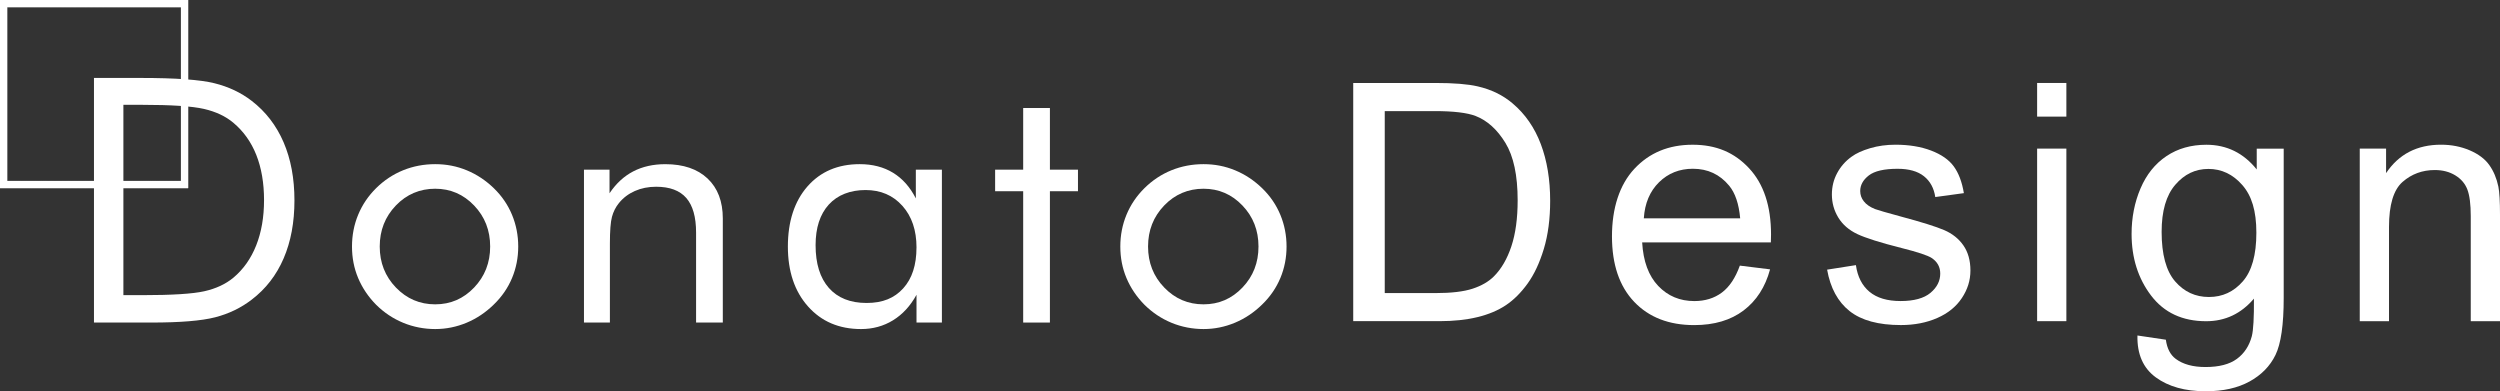 <svg xmlns="http://www.w3.org/2000/svg" xmlns:xlink="http://www.w3.org/1999/xlink" id="Layer_2" data-name="Layer 2" viewBox="0 0 1011.23 158.25"><rect x="0" y="0" width="1011.23" height="158.25" fill="#333333" stroke="none"/><defs><style>      .cls-1 {        clip-path: url(#clippath);      }      .cls-2, .cls-3 {        fill: #fff;      }      .cls-3 {        stroke-width: 0px;      }    </style><clipPath id="clippath"><polygon class="cls-3" points="74.65 74.65 74.65 76.11 0 76.11 0 0 76.11 0 76.11 76.11 74.65 76.11 74.65 74.65 73.19 74.65 73.19 2.91 2.91 2.91 2.91 73.19 74.65 73.19 74.65 74.65 73.19 74.65 74.65 74.65"></polygon></clipPath></defs><g id="Livello_1" data-name="Livello 1"><g><g><polygon class="cls-2" points="74.65 74.65 74.65 76.11 0 76.11 0 0 76.11 0 76.11 76.11 74.65 76.11 74.65 74.65 73.19 74.65 73.19 2.91 2.91 2.91 2.91 73.19 74.65 73.19 74.65 74.65 73.19 74.65 74.65 74.65"></polygon><g class="cls-1"><rect class="cls-3" y="0" width=".07" height="76.11"></rect><rect class="cls-3" x=".07" y="0" width=".09" height="76.11"></rect><rect class="cls-3" x=".16" y="0" width=".09" height="76.11"></rect><rect class="cls-3" x=".25" y="0" width=".09" height="76.11"></rect><rect class="cls-3" x=".34" y="0" width=".09" height="76.11"></rect><rect class="cls-3" x=".43" y="0" width=".09" height="76.11"></rect><rect class="cls-3" x=".52" y="0" width=".09" height="76.11"></rect><rect class="cls-3" x=".61" y="0" width=".09" height="76.11"></rect><rect class="cls-3" x=".7" y="0" width=".09" height="76.11"></rect><rect class="cls-3" x=".79" y="0" width=".09" height="76.11"></rect><rect class="cls-3" x=".88" y="0" width=".09" height="76.11"></rect><rect class="cls-3" x=".97" y="0" width=".09" height="76.11"></rect><rect class="cls-3" x="1.07" y="0" width=".09" height="76.11"></rect><rect class="cls-3" x="1.16" y="0" width=".09" height="76.11"></rect><rect class="cls-3" x="1.25" y="0" width=".09" height="76.11"></rect><rect class="cls-3" x="1.34" y="0" width=".09" height="76.11"></rect><rect class="cls-3" x="1.43" y="0" width=".09" height="76.11"></rect><rect class="cls-3" x="1.52" y="0" width=".09" height="76.11"></rect><rect class="cls-3" x="1.61" y="0" width=".09" height="76.11"></rect><rect class="cls-3" x="1.7" y="0" width=".09" height="76.11"></rect><rect class="cls-3" x="1.79" y="0" width=".09" height="76.11"></rect><rect class="cls-3" x="1.88" y="0" width=".09" height="76.11"></rect><rect class="cls-3" x="1.97" y="0" width=".09" height="76.11"></rect><rect class="cls-3" x="2.06" y="0" width=".09" height="76.11"></rect><rect class="cls-3" x="2.15" y="0" width=".09" height="76.11"></rect><rect class="cls-3" x="2.24" y="0" width=".09" height="76.11"></rect><rect class="cls-3" x="2.33" y="0" width=".09" height="76.11"></rect><rect class="cls-3" x="2.42" y="0" width=".09" height="76.11"></rect><rect class="cls-3" x="2.51" y="0" width=".09" height="76.11"></rect><rect class="cls-3" x="2.6" y="0" width=".09" height="76.11"></rect><rect class="cls-3" x="2.69" y="0" width=".09" height="76.11"></rect><rect class="cls-3" x="2.78" y="0" width=".09" height="76.11"></rect><rect class="cls-3" x="2.87" y="0" width=".09" height="76.11"></rect><rect class="cls-3" x="2.96" y="0" width=".09" height="76.11"></rect><rect class="cls-3" x="3.05" y="0" width=".09" height="76.11"></rect><rect class="cls-3" x="3.15" y="0" width=".09" height="76.11"></rect><rect class="cls-3" x="3.24" y="0" width=".09" height="76.11"></rect><rect class="cls-3" x="3.33" y="0" width=".09" height="76.11"></rect><rect class="cls-3" x="3.42" y="0" width=".09" height="76.11"></rect><rect class="cls-3" x="3.51" y="0" width=".09" height="76.11"></rect><rect class="cls-3" x="3.6" y="0" width=".09" height="76.11"></rect><rect class="cls-3" x="3.69" y="0" width=".09" height="76.11"></rect><rect class="cls-3" x="3.78" y="0" width=".09" height="76.11"></rect><rect class="cls-3" x="3.87" y="0" width=".09" height="76.11"></rect><rect class="cls-3" x="3.96" y="0" width=".09" height="76.11"></rect><rect class="cls-3" x="4.05" y="0" width=".09" height="76.11"></rect><rect class="cls-3" x="4.14" y="0" width=".09" height="76.11"></rect><rect class="cls-3" x="4.23" y="0" width=".09" height="76.11"></rect><rect class="cls-3" x="4.32" y="0" width=".09" height="76.11"></rect><rect class="cls-3" x="4.41" y="0" width=".09" height="76.11"></rect><rect class="cls-3" x="4.5" y="0" width=".09" height="76.11"></rect><rect class="cls-3" x="4.59" y="0" width=".09" height="76.11"></rect><rect class="cls-3" x="4.68" y="0" width=".09" height="76.11"></rect><rect class="cls-3" x="4.77" y="0" width=".09" height="76.11"></rect><rect class="cls-3" x="4.86" y="0" width=".09" height="76.11"></rect><rect class="cls-3" x="4.95" y="0" width=".09" height="76.11"></rect><rect class="cls-3" x="5.04" y="0" width=".09" height="76.11"></rect><rect class="cls-3" x="5.14" y="0" width=".09" height="76.11"></rect><rect class="cls-3" x="5.23" y="0" width=".09" height="76.11"></rect><rect class="cls-3" x="5.32" y="0" width=".09" height="76.11"></rect><rect class="cls-3" x="5.41" y="0" width=".09" height="76.11"></rect><rect class="cls-3" x="5.5" y="0" width=".09" height="76.11"></rect><rect class="cls-3" x="5.59" y="0" width=".09" height="76.11"></rect><rect class="cls-3" x="5.68" y="0" width=".09" height="76.11"></rect><rect class="cls-3" x="5.77" y="0" width=".09" height="76.11"></rect><rect class="cls-3" x="5.86" y="0" width=".09" height="76.11"></rect><rect class="cls-3" x="5.95" y="0" width=".09" height="76.11"></rect><rect class="cls-3" x="6.04" y="0" width=".09" height="76.11"></rect><rect class="cls-3" x="6.13" y="0" width=".09" height="76.11"></rect><rect class="cls-3" x="6.22" y="0" width=".09" height="76.11"></rect><rect class="cls-3" x="6.31" y="0" width=".09" height="76.11"></rect><rect class="cls-3" x="6.4" y="0" width=".09" height="76.11"></rect><rect class="cls-3" x="6.49" y="0" width=".09" height="76.11"></rect><rect class="cls-3" x="6.58" y="0" width=".09" height="76.11"></rect><rect class="cls-3" x="6.67" y="0" width=".09" height="76.11"></rect><rect class="cls-3" x="6.76" y="0" width=".09" height="76.11"></rect><rect class="cls-3" x="6.85" y="0" width=".09" height="76.11"></rect><rect class="cls-3" x="6.94" y="0" width=".09" height="76.11"></rect><rect class="cls-3" x="7.03" y="0" width=".09" height="76.11"></rect><rect class="cls-3" x="7.12" y="0" width=".09" height="76.11"></rect><rect class="cls-3" x="7.22" y="0" width=".09" height="76.11"></rect><rect class="cls-3" x="7.31" y="0" width=".09" height="76.11"></rect><rect class="cls-3" x="7.4" y="0" width=".09" height="76.11"></rect><rect class="cls-3" x="7.49" y="0" width=".09" height="76.11"></rect><rect class="cls-3" x="7.58" y="0" width=".09" height="76.11"></rect><rect class="cls-3" x="7.67" y="0" width=".09" height="76.11"></rect><rect class="cls-3" x="7.76" y="0" width=".09" height="76.11"></rect><rect class="cls-3" x="7.85" y="0" width=".09" height="76.11"></rect><rect class="cls-3" x="7.94" y="0" width=".09" height="76.11"></rect><rect class="cls-3" x="8.03" y="0" width=".09" height="76.11"></rect><rect class="cls-3" x="8.12" y="0" width=".09" height="76.11"></rect><rect class="cls-3" x="8.21" y="0" width=".09" height="76.11"></rect><rect class="cls-3" x="8.3" y="0" width=".09" height="76.11"></rect><rect class="cls-3" x="8.39" y="0" width=".09" height="76.11"></rect><rect class="cls-3" x="8.48" y="0" width=".09" height="76.11"></rect><rect class="cls-3" x="8.57" y="0" width=".09" height="76.11"></rect><rect class="cls-3" x="8.66" y="0" width=".09" height="76.11"></rect><rect class="cls-3" x="8.75" y="0" width=".09" height="76.11"></rect><rect class="cls-3" x="8.84" y="0" width=".09" height="76.11"></rect><rect class="cls-3" x="8.93" y="0" width=".09" height="76.11"></rect><rect class="cls-3" x="9.02" y="0" width=".09" height="76.11"></rect><rect class="cls-3" x="9.11" y="0" width=".09" height="76.11"></rect><rect class="cls-3" x="9.2" y="0" width=".09" height="76.11"></rect><rect class="cls-3" x="9.3" y="0" width=".09" height="76.11"></rect><rect class="cls-3" x="9.39" y="0" width=".09" height="76.11"></rect><rect class="cls-3" x="9.48" y="0" width=".09" height="76.11"></rect><rect class="cls-3" x="9.57" y="0" width=".09" height="76.11"></rect><rect class="cls-3" x="9.66" y="0" width=".09" height="76.11"></rect><rect class="cls-3" x="9.75" y="0" width=".09" height="76.11"></rect><rect class="cls-3" x="9.84" y="0" width=".09" height="76.11"></rect><rect class="cls-3" x="9.93" y="0" width=".09" height="76.11"></rect><rect class="cls-3" x="10.02" y="0" width=".09" height="76.11"></rect><rect class="cls-3" x="10.11" y="0" width=".09" height="76.11"></rect><rect class="cls-3" x="10.2" y="0" width=".09" height="76.11"></rect><rect class="cls-3" x="10.29" y="0" width=".09" height="76.11"></rect><rect class="cls-3" x="10.38" y="0" width=".09" height="76.11"></rect><rect class="cls-3" x="10.47" y="0" width=".09" height="76.11"></rect><rect class="cls-3" x="10.56" y="0" width=".09" height="76.11"></rect><rect class="cls-3" x="10.65" y="0" width=".09" height="76.11"></rect><rect class="cls-3" x="10.74" y="0" width=".09" height="76.11"></rect><rect class="cls-3" x="10.83" y="0" width=".09" height="76.11"></rect><rect class="cls-3" x="10.92" y="0" width=".09" height="76.11"></rect><rect class="cls-3" x="11.01" y="0" width=".09" height="76.11"></rect><rect class="cls-3" x="11.1" y="0" width=".09" height="76.11"></rect><rect class="cls-3" x="11.19" y="0" width=".09" height="76.11"></rect><rect class="cls-3" x="11.29" y="0" width=".09" height="76.11"></rect><rect class="cls-3" x="11.38" y="0" width=".09" height="76.11"></rect><rect class="cls-3" x="11.47" y="0" width=".09" height="76.11"></rect><rect class="cls-3" x="11.56" y="0" width=".09" height="76.11"></rect><rect class="cls-3" x="11.65" y="0" width=".09" height="76.11"></rect><rect class="cls-3" x="11.74" y="0" width=".09" height="76.11"></rect><rect class="cls-3" x="11.83" y="0" width=".09" height="76.11"></rect><rect class="cls-3" x="11.92" y="0" width=".09" height="76.11"></rect><rect class="cls-3" x="12.01" y="0" width=".09" height="76.11"></rect><rect class="cls-3" x="12.1" y="0" width=".09" height="76.11"></rect><rect class="cls-3" x="12.19" y="0" width=".09" height="76.11"></rect><rect class="cls-3" x="12.28" y="0" width=".09" height="76.11"></rect><rect class="cls-3" x="12.37" y="0" width=".09" height="76.11"></rect><rect class="cls-3" x="12.46" y="0" width=".09" height="76.11"></rect><rect class="cls-3" x="12.55" y="0" width=".09" height="76.11"></rect><rect class="cls-3" x="12.64" y="0" width=".09" height="76.11"></rect><rect class="cls-3" x="12.73" y="0" width=".09" height="76.11"></rect><rect class="cls-3" x="12.82" y="0" width=".09" height="76.11"></rect><rect class="cls-3" x="12.91" y="0" width=".09" height="76.11"></rect><rect class="cls-3" x="13" y="0" width=".09" height="76.11"></rect><rect class="cls-3" x="13.09" y="0" width=".09" height="76.11"></rect><rect class="cls-3" x="13.18" y="0" width=".09" height="76.11"></rect><rect class="cls-3" x="13.27" y="0" width=".09" height="76.11"></rect><rect class="cls-3" x="13.37" y="0" width=".09" height="76.11"></rect><rect class="cls-3" x="13.46" y="0" width=".09" height="76.11"></rect><rect class="cls-3" x="13.55" y="0" width=".09" height="76.11"></rect><rect class="cls-3" x="13.64" y="0" width=".09" height="76.11"></rect><rect class="cls-3" x="13.73" y="0" width=".09" height="76.11"></rect><rect class="cls-3" x="13.82" y="0" width=".09" height="76.11"></rect><rect class="cls-3" x="13.91" y="0" width=".09" height="76.11"></rect><rect class="cls-3" x="14" y="0" width=".09" height="76.11"></rect><rect class="cls-3" x="14.09" y="0" width=".09" height="76.11"></rect><rect class="cls-3" x="14.18" y="0" width=".09" height="76.11"></rect><rect class="cls-3" x="14.27" y="0" width=".09" height="76.11"></rect><rect class="cls-3" x="14.36" y="0" width=".09" height="76.11"></rect><rect class="cls-3" x="14.45" y="0" width=".09" height="76.11"></rect><rect class="cls-3" x="14.54" y="0" width=".09" height="76.11"></rect><rect class="cls-3" x="14.63" y="0" width=".09" height="76.11"></rect><rect class="cls-3" x="14.72" y="0" width=".09" height="76.11"></rect><rect class="cls-3" x="14.81" y="0" width=".09" height="76.11"></rect><rect class="cls-3" x="14.9" y="0" width=".09" height="76.11"></rect><rect class="cls-3" x="14.99" y="0" width=".09" height="76.11"></rect><rect class="cls-3" x="15.08" y="0" width=".09" height="76.11"></rect><rect class="cls-3" x="15.17" y="0" width=".09" height="76.11"></rect><rect class="cls-3" x="15.26" y="0" width=".09" height="76.11"></rect><rect class="cls-3" x="15.36" y="0" width=".09" height="76.11"></rect><rect class="cls-3" x="15.45" y="0" width=".09" height="76.11"></rect><rect class="cls-3" x="15.54" y="0" width=".09" height="76.11"></rect><rect class="cls-3" x="15.63" y="0" width=".09" height="76.11"></rect><rect class="cls-3" x="15.72" y="0" width=".09" height="76.11"></rect><rect class="cls-3" x="15.81" y="0" width=".09" height="76.11"></rect><rect class="cls-3" x="15.9" y="0" width=".09" height="76.11"></rect><rect class="cls-3" x="15.99" y="0" width=".09" height="76.11"></rect><rect class="cls-3" x="16.08" y="0" width=".09" height="76.11"></rect><rect class="cls-3" x="16.17" y="0" width=".09" height="76.11"></rect><rect class="cls-3" x="16.26" y="0" width=".09" height="76.11"></rect><rect class="cls-3" x="16.35" y="0" width=".09" height="76.11"></rect><rect class="cls-3" x="16.44" y="0" width=".09" height="76.11"></rect><rect class="cls-3" x="16.53" y="0" width=".09" height="76.11"></rect><rect class="cls-3" x="16.62" y="0" width=".09" height="76.11"></rect><rect class="cls-3" x="16.71" y="0" width=".09" height="76.11"></rect><rect class="cls-3" x="16.8" y="0" width=".09" height="76.11"></rect><rect class="cls-3" x="16.89" y="0" width=".09" height="76.11"></rect><rect class="cls-3" x="16.98" y="0" width=".09" height="76.11"></rect><rect class="cls-3" x="17.07" y="0" width=".09" height="76.11"></rect><rect class="cls-3" x="17.16" y="0" width=".09" height="76.11"></rect><rect class="cls-3" x="17.25" y="0" width=".09" height="76.11"></rect><rect class="cls-3" x="17.34" y="0" width=".09" height="76.11"></rect><rect class="cls-3" x="17.44" y="0" width=".09" height="76.11"></rect><rect class="cls-3" x="17.53" y="0" width=".09" height="76.11"></rect><rect class="cls-3" x="17.62" y="0" width=".09" height="76.11"></rect><rect class="cls-3" x="17.71" y="0" width=".09" height="76.11"></rect><rect class="cls-3" x="17.8" y="0" width=".09" height="76.11"></rect><rect class="cls-3" x="17.89" y="0" width=".09" height="76.11"></rect><rect class="cls-3" x="17.98" y="0" width=".09" height="76.11"></rect><rect class="cls-3" x="18.07" y="0" width=".09" height="76.11"></rect><rect class="cls-3" x="18.16" y="0" width=".09" height="76.11"></rect><rect class="cls-3" x="18.25" y="0" width=".09" height="76.11"></rect><rect class="cls-3" x="18.34" y="0" width=".09" height="76.11"></rect><rect class="cls-3" x="18.43" y="0" width=".09" height="76.11"></rect><rect class="cls-3" x="18.52" y="0" width=".09" height="76.11"></rect><rect class="cls-3" x="18.61" y="0" width=".09" height="76.11"></rect><rect class="cls-3" x="18.7" y="0" width=".09" height="76.11"></rect><rect class="cls-3" x="18.79" y="0" width=".09" height="76.11"></rect><rect class="cls-3" x="18.88" y="0" width=".09" height="76.11"></rect><rect class="cls-3" x="18.97" y="0" width=".09" height="76.11"></rect><rect class="cls-3" x="19.06" y="0" width=".14" height="76.11"></rect><rect class="cls-3" x="19.21" y="0" width=".14" height="76.11"></rect><rect class="cls-3" x="19.35" y="0" width=".14" height="76.11"></rect><rect class="cls-3" x="19.49" y="0" width=".14" height="76.11"></rect><rect class="cls-3" x="19.64" y="0" width=".14" height="76.11"></rect><rect class="cls-3" x="19.78" y="0" width=".14" height="76.11"></rect><rect class="cls-3" x="19.92" y="0" width=".14" height="76.11"></rect><rect class="cls-3" x="20.06" y="0" width=".14" height="76.11"></rect><rect class="cls-3" x="20.21" y="0" width=".14" height="76.11"></rect><rect class="cls-3" x="20.35" y="0" width=".14" height="76.11"></rect><rect class="cls-3" x="20.49" y="0" width=".14" height="76.11"></rect><rect class="cls-3" x="20.64" y="0" width=".14" height="76.11"></rect><rect class="cls-3" x="20.78" y="0" width=".14" height="76.11"></rect><rect class="cls-3" x="20.92" y="0" width=".14" height="76.11"></rect><rect class="cls-3" x="21.07" y="0" width=".14" height="76.11"></rect><rect class="cls-3" x="21.21" y="0" width=".14" height="76.11"></rect><rect class="cls-3" x="21.35" y="0" width=".14" height="76.11"></rect><rect class="cls-3" x="21.5" y="0" width=".14" height="76.11"></rect><rect class="cls-3" x="21.64" y="0" width=".14" height="76.11"></rect><rect class="cls-3" x="21.78" y="0" width=".14" height="76.11"></rect><rect class="cls-3" x="21.93" y="0" width=".14" height="76.11"></rect><rect class="cls-3" x="22.07" y="0" width=".14" height="76.11"></rect><rect class="cls-3" x="22.21" y="0" width=".14" height="76.11"></rect><rect class="cls-3" x="22.35" y="0" width=".14" height="76.11"></rect><rect class="cls-3" x="22.5" y="0" width=".14" height="76.11"></rect><rect class="cls-3" x="22.64" y="0" width=".14" height="76.11"></rect><rect class="cls-3" x="22.78" y="0" width=".14" height="76.11"></rect><rect class="cls-3" x="22.93" y="0" width=".14" height="76.11"></rect><rect class="cls-3" x="23.07" y="0" width=".14" height="76.11"></rect><rect class="cls-3" x="23.21" y="0" width=".14" height="76.11"></rect><rect class="cls-3" x="23.36" y="0" width=".14" height="76.11"></rect><rect class="cls-3" x="23.5" y="0" width=".14" height="76.11"></rect><rect class="cls-3" x="23.64" y="0" width=".14" height="76.11"></rect><rect class="cls-3" x="23.79" y="0" width=".14" height="76.11"></rect><rect class="cls-3" x="23.93" y="0" width=".14" height="76.11"></rect><rect class="cls-3" x="24.07" y="0" width=".14" height="76.11"></rect><rect class="cls-3" x="24.21" y="0" width=".14" height="76.11"></rect><rect class="cls-3" x="24.36" y="0" width=".14" height="76.11"></rect><rect class="cls-3" x="24.5" y="0" width=".14" height="76.11"></rect><rect class="cls-3" x="24.64" y="0" width=".14" height="76.11"></rect><rect class="cls-3" x="24.79" y="0" width=".14" height="76.11"></rect><rect class="cls-3" x="24.93" y="0" width=".14" height="76.11"></rect><rect class="cls-3" x="25.07" y="0" width=".14" height="76.11"></rect><rect class="cls-3" x="25.22" y="0" width=".14" height="76.11"></rect><rect class="cls-3" x="25.36" y="0" width=".14" height="76.11"></rect><rect class="cls-3" x="25.5" y="0" width=".14" height="76.11"></rect><rect class="cls-3" x="25.65" y="0" width=".14" height="76.11"></rect><rect class="cls-3" x="25.79" y="0" width=".14" height="76.11"></rect><rect class="cls-3" x="25.93" y="0" width=".14" height="76.11"></rect><rect class="cls-3" x="26.08" y="0" width=".14" height="76.11"></rect><rect class="cls-3" x="26.22" y="0" width=".14" height="76.11"></rect><rect class="cls-3" x="26.36" y="0" width=".14" height="76.11"></rect><rect class="cls-3" x="26.5" y="0" width=".14" height="76.11"></rect><rect class="cls-3" x="26.65" y="0" width=".14" height="76.11"></rect><rect class="cls-3" x="26.79" y="0" width=".14" height="76.11"></rect><rect class="cls-3" x="26.93" y="0" width=".14" height="76.11"></rect><rect class="cls-3" x="27.08" y="0" width=".14" height="76.11"></rect><rect class="cls-3" x="27.22" y="0" width=".14" height="76.11"></rect><rect class="cls-3" x="27.36" y="0" width=".14" height="76.11"></rect><rect class="cls-3" x="27.51" y="0" width=".14" height="76.11"></rect><rect class="cls-3" x="27.65" y="0" width=".14" height="76.11"></rect><rect class="cls-3" x="27.79" y="0" width=".14" height="76.11"></rect><rect class="cls-3" x="27.94" y="0" width=".14" height="76.11"></rect><rect class="cls-3" x="28.08" y="0" width=".14" height="76.11"></rect><rect class="cls-3" x="28.22" y="0" width=".14" height="76.11"></rect><rect class="cls-3" x="28.36" y="0" width=".14" height="76.11"></rect><rect class="cls-3" x="28.51" y="0" width=".14" height="76.11"></rect><rect class="cls-3" x="28.65" y="0" width=".14" height="76.11"></rect><rect class="cls-3" x="28.79" y="0" width=".14" height="76.11"></rect><rect class="cls-3" x="28.94" y="0" width=".14" height="76.11"></rect><rect class="cls-3" x="29.08" y="0" width=".14" height="76.11"></rect><rect class="cls-3" x="29.22" y="0" width=".14" height="76.11"></rect><rect class="cls-3" x="29.37" y="0" width=".14" height="76.11"></rect><rect class="cls-3" x="29.51" y="0" width=".14" height="76.11"></rect><rect class="cls-3" x="29.65" y="0" width=".14" height="76.11"></rect><rect class="cls-3" x="29.8" y="0" width=".14" height="76.11"></rect><rect class="cls-3" x="29.94" y="0" width=".14" height="76.11"></rect><rect class="cls-3" x="30.08" y="0" width=".14" height="76.11"></rect><rect class="cls-3" x="30.23" y="0" width=".14" height="76.11"></rect><rect class="cls-3" x="30.37" y="0" width=".14" height="76.11"></rect><rect class="cls-3" x="30.51" y="0" width=".14" height="76.11"></rect><rect class="cls-3" x="30.65" y="0" width=".14" height="76.11"></rect><rect class="cls-3" x="30.8" y="0" width=".14" height="76.11"></rect><rect class="cls-3" x="30.94" y="0" width=".14" height="76.11"></rect><rect class="cls-3" x="31.08" y="0" width=".14" height="76.11"></rect><rect class="cls-3" x="31.23" y="0" width=".14" height="76.11"></rect><rect class="cls-3" x="31.37" y="0" width=".14" height="76.11"></rect><rect class="cls-3" x="31.51" y="0" width=".14" height="76.11"></rect><rect class="cls-3" x="31.66" y="0" width=".14" height="76.11"></rect><rect class="cls-3" x="31.8" y="0" width=".14" height="76.11"></rect><rect class="cls-3" x="31.94" y="0" width=".14" height="76.11"></rect><rect class="cls-3" x="32.09" y="0" width=".14" height="76.11"></rect><rect class="cls-3" x="32.23" y="0" width=".14" height="76.11"></rect><rect class="cls-3" x="32.37" y="0" width=".14" height="76.11"></rect><rect class="cls-3" x="32.51" y="0" width=".14" height="76.11"></rect><rect class="cls-3" x="32.66" y="0" width=".14" height="76.11"></rect><rect class="cls-3" x="32.8" y="0" width=".14" height="76.11"></rect><rect class="cls-3" x="32.94" y="0" width=".14" height="76.11"></rect><rect class="cls-3" x="33.09" y="0" width=".14" height="76.11"></rect><rect class="cls-3" x="33.23" y="0" width=".14" height="76.11"></rect><rect class="cls-3" x="33.37" y="0" width=".14" height="76.11"></rect><rect class="cls-3" x="33.52" y="0" width=".14" height="76.11"></rect><rect class="cls-3" x="33.66" y="0" width=".14" height="76.11"></rect><rect class="cls-3" x="33.8" y="0" width=".14" height="76.11"></rect><rect class="cls-3" x="33.95" y="0" width=".14" height="76.11"></rect><rect class="cls-3" x="34.09" y="0" width=".14" height="76.11"></rect><rect class="cls-3" x="34.23" y="0" width=".14" height="76.11"></rect><rect class="cls-3" x="34.38" y="0" width=".14" height="76.11"></rect><rect class="cls-3" x="34.52" y="0" width=".14" height="76.11"></rect><rect class="cls-3" x="34.66" y="0" width=".14" height="76.11"></rect><rect class="cls-3" x="34.8" y="0" width=".14" height="76.11"></rect><rect class="cls-3" x="34.95" y="0" width=".14" height="76.11"></rect><rect class="cls-3" x="35.09" y="0" width=".14" height="76.11"></rect><rect class="cls-3" x="35.23" y="0" width=".14" height="76.11"></rect><rect class="cls-3" x="35.38" y="0" width=".14" height="76.11"></rect><rect class="cls-3" x="35.52" y="0" width=".14" height="76.11"></rect><rect class="cls-3" x="35.66" y="0" width=".14" height="76.11"></rect><rect class="cls-3" x="35.81" y="0" width=".14" height="76.11"></rect><rect class="cls-3" x="35.95" y="0" width=".14" height="76.11"></rect><rect class="cls-3" x="36.09" y="0" width=".14" height="76.11"></rect><rect class="cls-3" x="36.24" y="0" width=".14" height="76.11"></rect><rect class="cls-3" x="36.38" y="0" width=".14" height="76.11"></rect><rect class="cls-3" x="36.52" y="0" width=".14" height="76.11"></rect><rect class="cls-3" x="36.66" y="0" width=".14" height="76.11"></rect><rect class="cls-3" x="36.81" y="0" width=".14" height="76.11"></rect><rect class="cls-3" x="36.95" y="0" width=".14" height="76.11"></rect><rect class="cls-3" x="37.09" y="0" width=".14" height="76.11"></rect><rect class="cls-3" x="37.24" y="0" width=".14" height="76.11"></rect><rect class="cls-3" x="37.38" y="0" width=".14" height="76.11"></rect><rect class="cls-3" x="37.52" y="0" width=".14" height="76.11"></rect><rect class="cls-3" x="37.67" y="0" width=".14" height="76.11"></rect><rect class="cls-3" x="37.81" y="0" width=".14" height="76.11"></rect><rect class="cls-3" x="37.95" y="0" width=".14" height="76.11"></rect><rect class="cls-3" x="38.1" y="0" width=".14" height="76.11"></rect><rect class="cls-3" x="38.24" y="0" width=".14" height="76.11"></rect><rect class="cls-3" x="38.38" y="0" width=".14" height="76.11"></rect><rect class="cls-3" x="38.53" y="0" width=".14" height="76.11"></rect><rect class="cls-3" x="38.67" y="0" width=".14" height="76.11"></rect><rect class="cls-3" x="38.81" y="0" width=".14" height="76.11"></rect><rect class="cls-3" x="38.95" y="0" width=".14" height="76.11"></rect><rect class="cls-3" x="39.1" y="0" width=".14" height="76.11"></rect><rect class="cls-3" x="39.24" y="0" width=".14" height="76.11"></rect><rect class="cls-3" x="39.38" y="0" width=".14" height="76.11"></rect><rect class="cls-3" x="39.53" y="0" width=".14" height="76.11"></rect><rect class="cls-3" x="39.67" y="0" width=".14" height="76.11"></rect><rect class="cls-3" x="39.81" y="0" width=".14" height="76.11"></rect><rect class="cls-3" x="39.96" y="0" width=".14" height="76.11"></rect><rect class="cls-3" x="40.1" y="0" width=".14" height="76.11"></rect><rect class="cls-3" x="40.24" y="0" width=".14" height="76.11"></rect><rect class="cls-3" x="40.39" y="0" width=".14" height="76.11"></rect><rect class="cls-3" x="40.53" y="0" width=".14" height="76.11"></rect><rect class="cls-3" x="40.67" y="0" width=".14" height="76.11"></rect><rect class="cls-3" x="40.81" y="0" width=".14" height="76.11"></rect><rect class="cls-3" x="40.96" y="0" width=".14" height="76.11"></rect><rect class="cls-3" x="41.1" y="0" width=".14" height="76.11"></rect><rect class="cls-3" x="41.24" y="0" width=".14" height="76.11"></rect><rect class="cls-3" x="41.39" y="0" width=".14" height="76.11"></rect><rect class="cls-3" x="41.53" y="0" width=".14" height="76.11"></rect><rect class="cls-3" x="41.67" y="0" width=".14" height="76.11"></rect><rect class="cls-3" x="41.82" y="0" width=".14" height="76.11"></rect><rect class="cls-3" x="41.96" y="0" width=".14" height="76.11"></rect><rect class="cls-3" x="42.1" y="0" width=".14" height="76.11"></rect><rect class="cls-3" x="42.25" y="0" width=".14" height="76.11"></rect><rect class="cls-3" x="42.39" y="0" width=".14" height="76.11"></rect><rect class="cls-3" x="42.53" y="0" width=".14" height="76.11"></rect><rect class="cls-3" x="42.68" y="0" width=".14" height="76.11"></rect><rect class="cls-3" x="42.82" y="0" width=".14" height="76.11"></rect><rect class="cls-3" x="42.96" y="0" width=".14" height="76.11"></rect><rect class="cls-3" x="43.1" y="0" width=".14" height="76.11"></rect><rect class="cls-3" x="43.25" y="0" width=".14" height="76.11"></rect><rect class="cls-3" x="43.39" y="0" width=".14" height="76.11"></rect><rect class="cls-3" x="43.53" y="0" width=".14" height="76.11"></rect><rect class="cls-3" x="43.68" y="0" width=".14" height="76.11"></rect><rect class="cls-3" x="43.82" y="0" width=".14" height="76.11"></rect><rect class="cls-3" x="43.96" y="0" width=".14" height="76.11"></rect><rect class="cls-3" x="44.11" y="0" width=".14" height="76.11"></rect><rect class="cls-3" x="44.25" y="0" width=".14" height="76.11"></rect><rect class="cls-3" x="44.39" y="0" width=".14" height="76.11"></rect><rect class="cls-3" x="44.54" y="0" width=".14" height="76.11"></rect><rect class="cls-3" x="44.68" y="0" width=".14" height="76.11"></rect><rect class="cls-3" x="44.82" y="0" width=".14" height="76.11"></rect><rect class="cls-3" x="44.96" y="0" width=".14" height="76.11"></rect><rect class="cls-3" x="45.11" y="0" width=".14" height="76.11"></rect><rect class="cls-3" x="45.25" y="0" width=".14" height="76.11"></rect><rect class="cls-3" x="45.39" y="0" width=".18" height="76.11"></rect><rect class="cls-3" x="45.58" y="0" width=".18" height="76.11"></rect><rect class="cls-3" x="45.76" y="0" width=".18" height="76.11"></rect><rect class="cls-3" x="45.94" y="0" width=".18" height="76.11"></rect><rect class="cls-3" x="46.12" y="0" width=".18" height="76.11"></rect><rect class="cls-3" x="46.31" y="0" width=".18" height="76.11"></rect><rect class="cls-3" x="46.49" y="0" width=".18" height="76.11"></rect><rect class="cls-3" x="46.67" y="0" width=".18" height="76.11"></rect><rect class="cls-3" x="46.85" y="0" width=".18" height="76.11"></rect><rect class="cls-3" x="47.03" y="0" width=".18" height="76.11"></rect><rect class="cls-3" x="47.22" y="0" width=".18" height="76.11"></rect><rect class="cls-3" x="47.4" y="0" width=".18" height="76.11"></rect><rect class="cls-3" x="47.58" y="0" width=".18" height="76.11"></rect><rect class="cls-3" x="47.76" y="0" width=".18" height="76.11"></rect><rect class="cls-3" x="47.95" y="0" width=".18" height="76.11"></rect><rect class="cls-3" x="48.13" y="0" width=".18" height="76.11"></rect><rect class="cls-3" x="48.31" y="0" width=".18" height="76.11"></rect><rect class="cls-3" x="48.49" y="0" width=".18" height="76.11"></rect><rect class="cls-3" x="48.68" y="0" width=".18" height="76.11"></rect><rect class="cls-3" x="48.86" y="0" width=".18" height="76.11"></rect><rect class="cls-3" x="49.04" y="0" width=".18" height="76.11"></rect><rect class="cls-3" x="49.22" y="0" width=".18" height="76.11"></rect><rect class="cls-3" x="49.41" y="0" width=".18" height="76.11"></rect><rect class="cls-3" x="49.59" y="0" width=".18" height="76.11"></rect><rect class="cls-3" x="49.77" y="0" width=".18" height="76.11"></rect><rect class="cls-3" x="49.95" y="0" width=".18" height="76.11"></rect><rect class="cls-3" x="50.13" y="0" width=".18" height="76.11"></rect><rect class="cls-3" x="50.32" y="0" width=".18" height="76.11"></rect><rect class="cls-3" x="50.5" y="0" width=".18" height="76.11"></rect><rect class="cls-3" x="50.68" y="0" width=".18" height="76.11"></rect><rect class="cls-3" x="50.86" y="0" width=".18" height="76.11"></rect><rect class="cls-3" x="51.05" y="0" width=".18" height="76.11"></rect><rect class="cls-3" x="51.23" y="0" width=".18" height="76.11"></rect><rect class="cls-3" x="51.41" y="0" width=".18" height="76.11"></rect><rect class="cls-3" x="51.59" y="0" width=".18" height="76.11"></rect><rect class="cls-3" x="51.78" y="0" width=".18" height="76.11"></rect><rect class="cls-3" x="51.96" y="0" width=".18" height="76.11"></rect><rect class="cls-3" x="52.14" y="0" width=".18" height="76.11"></rect><rect class="cls-3" x="52.32" y="0" width=".18" height="76.11"></rect><rect class="cls-3" x="52.51" y="0" width=".18" height="76.11"></rect><rect class="cls-3" x="52.69" y="0" width=".18" height="76.11"></rect><rect class="cls-3" x="52.87" y="0" width=".18" height="76.11"></rect><rect class="cls-3" x="53.05" y="0" width=".18" height="76.11"></rect><rect class="cls-3" x="53.23" y="0" width=".18" height="76.11"></rect><rect class="cls-3" x="53.42" y="0" width=".18" height="76.11"></rect><rect class="cls-3" x="53.6" y="0" width=".18" height="76.11"></rect><rect class="cls-3" x="53.78" y="0" width=".18" height="76.11"></rect><rect class="cls-3" x="53.96" y="0" width=".18" height="76.11"></rect><rect class="cls-3" x="54.15" y="0" width=".18" height="76.11"></rect><rect class="cls-3" x="54.33" y="0" width=".18" height="76.11"></rect><rect class="cls-3" x="54.51" y="0" width=".18" height="76.11"></rect><rect class="cls-3" x="54.69" y="0" width=".18" height="76.11"></rect><rect class="cls-3" x="54.88" y="0" width=".18" height="76.11"></rect><rect class="cls-3" x="55.06" y="0" width=".18" height="76.11"></rect><rect class="cls-3" x="55.24" y="0" width=".18" height="76.11"></rect><rect class="cls-3" x="55.42" y="0" width=".18" height="76.11"></rect><rect class="cls-3" x="55.6" y="0" width=".18" height="76.11"></rect><rect class="cls-3" x="55.79" y="0" width=".18" height="76.11"></rect><rect class="cls-3" x="55.97" y="0" width=".18" height="76.11"></rect><rect class="cls-3" x="56.15" y="0" width=".18" height="76.11"></rect><rect class="cls-3" x="56.33" y="0" width=".18" height="76.11"></rect><rect class="cls-3" x="56.52" y="0" width=".18" height="76.11"></rect><rect class="cls-3" x="56.7" y="0" width=".18" height="76.11"></rect><rect class="cls-3" x="56.88" y="0" width=".18" height="76.11"></rect><rect class="cls-3" x="57.06" y="0" width=".18" height="76.11"></rect><rect class="cls-3" x="57.25" y="0" width=".18" height="76.11"></rect><rect class="cls-3" x="57.43" y="0" width=".18" height="76.11"></rect><rect class="cls-3" x="57.61" y="0" width=".18" height="76.11"></rect><rect class="cls-3" x="57.79" y="0" width=".18" height="76.11"></rect><rect class="cls-3" x="57.98" y="0" width=".18" height="76.11"></rect><rect class="cls-3" x="58.16" y="0" width=".18" height="76.11"></rect><rect class="cls-3" x="58.34" y="0" width=".18" height="76.11"></rect><rect class="cls-3" x="58.52" y="0" width=".18" height="76.11"></rect><rect class="cls-3" x="58.7" y="0" width=".18" height="76.11"></rect><rect class="cls-3" x="58.89" y="0" width=".18" height="76.11"></rect><rect class="cls-3" x="59.07" y="0" width=".18" height="76.11"></rect><rect class="cls-3" x="59.25" y="0" width=".18" height="76.11"></rect><rect class="cls-3" x="59.43" y="0" width=".18" height="76.11"></rect><rect class="cls-3" x="59.62" y="0" width=".18" height="76.11"></rect><rect class="cls-3" x="59.8" y="0" width=".18" height="76.11"></rect><rect class="cls-3" x="59.98" y="0" width=".18" height="76.11"></rect><rect class="cls-3" x="60.16" y="0" width=".18" height="76.11"></rect><rect class="cls-3" x="60.35" y="0" width=".18" height="76.11"></rect><rect class="cls-3" x="60.53" y="0" width=".18" height="76.11"></rect><rect class="cls-3" x="60.71" y="0" width=".18" height="76.11"></rect><rect class="cls-3" x="60.89" y="0" width=".18" height="76.11"></rect><rect class="cls-3" x="61.07" y="0" width=".18" height="76.11"></rect><rect class="cls-3" x="61.26" y="0" width=".18" height="76.11"></rect><rect class="cls-3" x="61.44" y="0" width=".18" height="76.11"></rect><rect class="cls-3" x="61.62" y="0" width=".18" height="76.11"></rect><rect class="cls-3" x="61.8" y="0" width=".18" height="76.11"></rect><rect class="cls-3" x="61.99" y="0" width=".18" height="76.11"></rect><rect class="cls-3" x="62.17" y="0" width=".18" height="76.11"></rect><rect class="cls-3" x="62.35" y="0" width=".18" height="76.11"></rect><rect class="cls-3" x="62.53" y="0" width=".18" height="76.11"></rect><rect class="cls-3" x="62.72" y="0" width=".18" height="76.11"></rect><rect class="cls-3" x="62.9" y="0" width=".18" height="76.11"></rect><rect class="cls-3" x="63.08" y="0" width=".18" height="76.11"></rect><rect class="cls-3" x="63.26" y="0" width=".18" height="76.11"></rect><rect class="cls-3" x="63.45" y="0" width=".18" height="76.11"></rect><rect class="cls-3" x="63.63" y="0" width=".18" height="76.11"></rect><rect class="cls-3" x="63.81" y="0" width=".18" height="76.11"></rect><rect class="cls-3" x="63.99" y="0" width=".18" height="76.11"></rect><rect class="cls-3" x="64.17" y="0" width=".18" height="76.11"></rect><rect class="cls-3" x="64.36" y="0" width=".18" height="76.11"></rect><rect class="cls-3" x="64.54" y="0" width=".18" height="76.11"></rect><rect class="cls-3" x="64.72" y="0" width=".18" height="76.11"></rect><rect class="cls-3" x="64.9" y="0" width=".18" height="76.11"></rect><rect class="cls-3" x="65.09" y="0" width=".18" height="76.11"></rect><rect class="cls-3" x="65.27" y="0" width=".18" height="76.11"></rect><rect class="cls-3" x="65.45" y="0" width=".18" height="76.11"></rect><rect class="cls-3" x="65.63" y="0" width=".18" height="76.11"></rect><rect class="cls-3" x="65.82" y="0" width=".18" height="76.11"></rect><rect class="cls-3" x="66" y="0" width=".18" height="76.11"></rect><rect class="cls-3" x="66.18" y="0" width=".18" height="76.11"></rect><rect class="cls-3" x="66.36" y="0" width=".18" height="76.11"></rect><rect class="cls-3" x="66.54" y="0" width=".15" height="76.11"></rect><rect class="cls-3" x="66.69" y="0" width=".15" height="76.11"></rect><rect class="cls-3" x="66.84" y="0" width=".15" height="76.11"></rect><rect class="cls-3" x="66.98" y="0" width=".15" height="76.11"></rect><rect class="cls-3" x="67.13" y="0" width=".15" height="76.11"></rect><rect class="cls-3" x="67.27" y="0" width=".15" height="76.11"></rect><rect class="cls-3" x="67.42" y="0" width=".15" height="76.11"></rect><rect class="cls-3" x="67.57" y="0" width=".15" height="76.11"></rect><rect class="cls-3" x="67.71" y="0" width=".15" height="76.11"></rect><rect class="cls-3" x="67.86" y="0" width=".15" height="76.11"></rect><rect class="cls-3" x="68" y="0" width=".15" height="76.11"></rect><rect class="cls-3" x="68.15" y="0" width=".15" height="76.11"></rect><rect class="cls-3" x="68.3" y="0" width=".15" height="76.11"></rect><rect class="cls-3" x="68.44" y="0" width=".15" height="76.11"></rect><rect class="cls-3" x="68.59" y="0" width=".15" height="76.11"></rect><rect class="cls-3" x="68.73" y="0" width=".15" height="76.11"></rect><rect class="cls-3" x="68.88" y="0" width=".15" height="76.11"></rect><rect class="cls-3" x="69.03" y="0" width=".15" height="76.11"></rect><rect class="cls-3" x="69.17" y="0" width=".15" height="76.11"></rect><rect class="cls-3" x="69.32" y="0" width=".15" height="76.11"></rect><rect class="cls-3" x="69.46" y="0" width=".15" height="76.11"></rect><rect class="cls-3" x="69.61" y="0" width=".15" height="76.11"></rect><rect class="cls-3" x="69.76" y="0" width=".15" height="76.11"></rect><rect class="cls-3" x="69.9" y="0" width=".15" height="76.11"></rect><rect class="cls-3" x="70.05" y="0" width=".15" height="76.11"></rect><rect class="cls-3" x="70.19" y="0" width=".15" height="76.11"></rect><rect class="cls-3" x="70.34" y="0" width=".15" height="76.11"></rect><rect class="cls-3" x="70.49" y="0" width=".15" height="76.11"></rect><rect class="cls-3" x="70.63" y="0" width=".15" height="76.11"></rect><rect class="cls-3" x="70.78" y="0" width=".15" height="76.11"></rect><rect class="cls-3" x="70.92" y="0" width=".15" height="76.11"></rect><rect class="cls-3" x="71.07" y="0" width=".15" height="76.11"></rect><rect class="cls-3" x="71.22" y="0" width=".15" height="76.11"></rect><rect class="cls-3" x="71.36" y="0" width=".15" height="76.11"></rect><rect class="cls-3" x="71.51" y="0" width=".15" height="76.11"></rect><rect class="cls-3" x="71.65" y="0" width=".15" height="76.11"></rect><rect class="cls-3" x="71.8" y="0" width=".15" height="76.11"></rect><rect class="cls-3" x="71.95" y="0" width=".15" height="76.11"></rect><rect class="cls-3" x="72.09" y="0" width=".15" height="76.11"></rect><rect class="cls-3" x="72.24" y="0" width=".15" height="76.11"></rect><rect class="cls-3" x="72.38" y="0" width=".15" height="76.11"></rect><rect class="cls-3" x="72.53" y="0" width=".15" height="76.11"></rect><rect class="cls-3" x="72.68" y="0" width=".15" height="76.11"></rect><rect class="cls-3" x="72.82" y="0" width=".15" height="76.11"></rect><rect class="cls-3" x="72.97" y="0" width=".15" height="76.11"></rect><rect class="cls-3" x="73.11" y="0" width=".15" height="76.11"></rect><rect class="cls-3" x="73.26" y="0" width=".15" height="76.11"></rect><rect class="cls-3" x="73.41" y="0" width=".15" height="76.11"></rect><rect class="cls-3" x="73.55" y="0" width=".15" height="76.11"></rect><rect class="cls-3" x="73.7" y="0" width=".15" height="76.11"></rect><rect class="cls-3" x="73.84" y="0" width=".15" height="76.11"></rect><rect class="cls-3" x="73.99" y="0" width=".15" height="76.11"></rect><rect class="cls-3" x="74.14" y="0" width=".15" height="76.11"></rect><rect class="cls-3" x="74.28" y="0" width=".15" height="76.11"></rect><rect class="cls-3" x="74.43" y="0" width=".15" height="76.11"></rect><rect class="cls-3" x="74.57" y="0" width=".15" height="76.11"></rect><rect class="cls-3" x="74.72" y="0" width=".15" height="76.11"></rect><rect class="cls-3" x="74.87" y="0" width=".15" height="76.11"></rect><rect class="cls-3" x="75.01" y="0" width=".15" height="76.11"></rect><rect class="cls-3" x="75.16" y="0" width=".15" height="76.11"></rect><rect class="cls-3" x="75.3" y="0" width=".15" height="76.11"></rect><rect class="cls-3" x="75.45" y="0" width=".15" height="76.11"></rect><rect class="cls-3" x="75.6" y="0" width=".15" height="76.11"></rect><rect class="cls-3" x="75.74" y="0" width=".15" height="76.11"></rect><rect class="cls-3" x="75.89" y="0" width=".15" height="76.11"></rect><rect class="cls-3" x="76.03" y="0" width=".07" height="76.11"></rect></g></g><g><path class="cls-3" d="m38.01,130.47V31.53h18.99c14.06,0,23.96.71,29.7,2.13,5.74,1.42,10.78,3.8,15.1,7.13,5.68,4.37,9.98,9.96,12.91,16.76,2.93,6.8,4.39,14.64,4.39,23.52s-1.45,16.64-4.36,23.42c-2.91,6.78-7.22,12.36-12.94,16.72-4.33,3.33-9.25,5.71-14.77,7.13-5.52,1.42-14.11,2.13-25.78,2.13h-23.25Zm11.89-11.08h7.5c12.16,0,20.59-.53,25.27-1.59,4.68-1.06,8.58-2.87,11.69-5.44,4.05-3.38,7.14-7.74,9.26-13.08,2.12-5.34,3.18-11.45,3.18-18.35s-1.05-13.03-3.14-18.28c-2.09-5.25-5.19-9.58-9.29-13.01-3.11-2.61-7.06-4.47-11.86-5.58-4.8-1.1-13.17-1.66-25.1-1.66h-7.5v76.97Z"></path><path class="cls-3" d="m142.38,99.72c0-4.55.83-8.84,2.5-12.87,1.67-4.03,4.1-7.62,7.3-10.78,3.2-3.15,6.83-5.55,10.88-7.2,4.05-1.64,8.38-2.47,12.97-2.47s8.77.83,12.81,2.5c4.03,1.67,7.69,4.1,10.98,7.3,3.2,3.11,5.63,6.68,7.3,10.71,1.67,4.03,2.5,8.3,2.5,12.81s-.83,8.75-2.5,12.74c-1.67,3.99-4.1,7.53-7.3,10.64-3.29,3.24-6.97,5.72-11.05,7.43-4.08,1.71-8.32,2.57-12.74,2.57s-8.86-.84-12.94-2.53c-4.08-1.69-7.72-4.11-10.91-7.26-3.2-3.24-5.63-6.85-7.3-10.81-1.67-3.96-2.5-8.22-2.5-12.77Zm11.22,0c0,6.53,2.18,12.06,6.55,16.59,4.37,4.53,9.66,6.79,15.88,6.79s11.42-2.26,15.75-6.79c4.32-4.53,6.49-10.06,6.49-16.59s-2.16-12.06-6.49-16.59c-4.33-4.53-9.57-6.79-15.75-6.79s-11.57,2.26-15.91,6.79c-4.35,4.53-6.52,10.06-6.52,16.59Z"></path><path class="cls-3" d="m236.21,130.47v-61.83h10.34v9.53c2.66-3.96,5.86-6.91,9.6-8.85,3.74-1.94,8.06-2.91,12.97-2.91,7.3,0,13,1.94,17.1,5.81,4.1,3.88,6.15,9.26,6.15,16.15v42.1h-10.81v-36.42c0-6.26-1.32-10.91-3.95-13.95-2.64-3.04-6.7-4.56-12.2-4.56-3.15,0-6.03.57-8.62,1.72-2.59,1.15-4.74,2.78-6.45,4.9-1.31,1.62-2.24,3.47-2.8,5.54-.56,2.07-.84,5.68-.84,10.81v31.96h-10.47Z"></path><path class="cls-3" d="m380.99,68.63v61.83h-10.27v-11.22c-2.48,4.51-5.64,7.94-9.49,10.31-3.85,2.37-8.17,3.55-12.94,3.55-8.88,0-16.03-3.05-21.46-9.16-5.43-6.1-8.14-14.18-8.14-24.23s2.64-18.28,7.91-24.29c5.27-6.01,12.32-9.02,21.15-9.02,5.18,0,9.67,1.16,13.48,3.48,3.81,2.32,6.88,5.78,9.22,10.37v-11.62h10.54Zm-10.27,31.49c0-6.98-1.9-12.6-5.71-16.86-3.81-4.26-8.77-6.39-14.9-6.39s-11.31,1.96-14.87,5.88c-3.56,3.92-5.34,9.39-5.34,16.42,0,7.48,1.79,13.24,5.37,17.3,3.58,4.05,8.66,6.08,15.24,6.08s11.25-1.97,14.83-5.91c3.58-3.94,5.37-9.45,5.37-16.52Z"></path><path class="cls-3" d="m413.87,77.35h-11.35v-8.72h11.35v-24.94h10.81v24.94h11.35v8.72h-11.35v53.12h-10.81v-53.12Z"></path><path class="cls-3" d="m453.16,99.72c0-4.55.83-8.84,2.5-12.87,1.67-4.03,4.1-7.62,7.3-10.78,3.2-3.15,6.83-5.55,10.88-7.2,4.05-1.64,8.38-2.47,12.97-2.47s8.77.83,12.81,2.5c4.03,1.67,7.69,4.1,10.98,7.3,3.2,3.11,5.63,6.68,7.3,10.71,1.67,4.03,2.5,8.3,2.5,12.81s-.83,8.75-2.5,12.74c-1.67,3.99-4.1,7.53-7.3,10.64-3.29,3.24-6.97,5.72-11.05,7.43-4.08,1.71-8.32,2.57-12.74,2.57s-8.86-.84-12.94-2.53c-4.08-1.69-7.72-4.11-10.91-7.26-3.2-3.24-5.63-6.85-7.3-10.81-1.67-3.96-2.5-8.22-2.5-12.77Zm11.22,0c0,6.53,2.18,12.06,6.55,16.59,4.37,4.53,9.66,6.79,15.88,6.79s11.42-2.26,15.75-6.79c4.33-4.53,6.49-10.06,6.49-16.59s-2.16-12.06-6.49-16.59c-4.32-4.53-9.57-6.79-15.75-6.79s-11.57,2.26-15.91,6.79c-4.35,4.53-6.52,10.06-6.52,16.59Z"></path></g><g><path class="cls-3" d="m547.37,129.92V33.56h33.19c7.49,0,13.21.46,17.16,1.38,5.52,1.27,10.23,3.57,14.13,6.9,5.08,4.29,8.88,9.78,11.4,16.46,2.52,6.68,3.78,14.32,3.78,22.91,0,7.32-.85,13.8-2.56,19.46-1.71,5.65-3.9,10.33-6.57,14.03-2.67,3.7-5.6,6.62-8.77,8.74-3.18,2.13-7.01,3.74-11.5,4.83-4.49,1.1-9.65,1.64-15.48,1.64h-34.77Zm12.75-11.37h20.57c6.35,0,11.34-.59,14.95-1.77,3.61-1.18,6.5-2.85,8.64-5,3.02-3.02,5.38-7.09,7.07-12.19,1.69-5.1,2.53-11.29,2.53-18.57,0-10.08-1.65-17.82-4.96-23.23-3.31-5.41-7.33-9.04-12.06-10.88-3.42-1.31-8.92-1.97-16.5-1.97h-20.24v73.61Z"></path><path class="cls-3" d="m703.75,107.44l12.23,1.51c-1.93,7.14-5.5,12.69-10.71,16.63-5.21,3.94-11.88,5.92-19.98,5.92-10.21,0-18.3-3.14-24.29-9.43-5.98-6.29-8.97-15.11-8.97-26.46s3.02-20.86,9.07-27.34c6.05-6.48,13.89-9.73,23.53-9.73s16.96,3.18,22.87,9.53c5.92,6.35,8.87,15.29,8.87,26.82,0,.7-.02,1.75-.07,3.16h-52.06c.44,7.67,2.61,13.54,6.51,17.62,3.9,4.08,8.76,6.11,14.59,6.11,4.34,0,8.04-1.14,11.11-3.42,3.07-2.28,5.5-5.92,7.3-10.91Zm-38.84-19.13h38.98c-.53-5.87-2.02-10.27-4.47-13.21-3.77-4.56-8.65-6.84-14.66-6.84-5.43,0-10,1.82-13.7,5.46-3.7,3.64-5.75,8.5-6.15,14.59Z"></path><path class="cls-3" d="m739,109.08l11.7-1.84c.66,4.69,2.49,8.28,5.49,10.78,3,2.5,7.2,3.75,12.59,3.75s9.46-1.11,12.09-3.32c2.63-2.21,3.94-4.81,3.94-7.79,0-2.67-1.16-4.78-3.48-6.31-1.62-1.05-5.65-2.39-12.09-4.01-8.68-2.19-14.69-4.09-18.04-5.69-3.35-1.6-5.89-3.81-7.62-6.64-1.73-2.83-2.6-5.95-2.6-9.37,0-3.11.71-5.99,2.14-8.64,1.42-2.65,3.36-4.85,5.82-6.61,1.84-1.36,4.35-2.51,7.53-3.45,3.18-.94,6.58-1.41,10.22-1.41,5.48,0,10.29.79,14.43,2.37,4.14,1.58,7.2,3.71,9.17,6.41s3.33,6.3,4.08,10.81l-11.57,1.58c-.53-3.59-2.05-6.4-4.57-8.41-2.52-2.02-6.08-3.02-10.68-3.02-5.43,0-9.31.9-11.63,2.69-2.32,1.8-3.48,3.9-3.48,6.31,0,1.53.48,2.92,1.45,4.14.96,1.27,2.48,2.32,4.54,3.15,1.18.44,4.67,1.45,10.45,3.02,8.37,2.24,14.21,4.07,17.52,5.49s5.9,3.49,7.79,6.21c1.88,2.72,2.83,6.09,2.83,10.12s-1.15,7.66-3.45,11.14c-2.3,3.48-5.62,6.18-9.96,8.08-4.34,1.91-9.25,2.86-14.72,2.86-9.07,0-15.98-1.88-20.74-5.65-4.75-3.77-7.79-9.35-9.1-16.76Z"></path><path class="cls-3" d="m824,47.17v-13.61h11.83v13.61h-11.83Zm0,82.75V60.11h11.83v69.8h-11.83Z"></path><path class="cls-3" d="m864.57,135.7l11.5,1.71c.48,3.55,1.82,6.13,4.01,7.76,2.94,2.19,6.94,3.29,12.03,3.29,5.48,0,9.71-1.1,12.69-3.29,2.98-2.19,5-5.26,6.05-9.2.61-2.41.9-7.47.85-15.18-5.17,6.09-11.61,9.14-19.32,9.14-9.6,0-17.02-3.46-22.28-10.38-5.26-6.92-7.89-15.23-7.89-24.91,0-6.66,1.21-12.81,3.62-18.44,2.41-5.63,5.9-9.98,10.48-13.05,4.58-3.07,9.96-4.6,16.14-4.6,8.24,0,15.03,3.33,20.38,9.99v-8.41h10.91v60.34c0,10.87-1.11,18.57-3.32,23.1-2.21,4.54-5.72,8.12-10.52,10.75s-10.7,3.94-17.71,3.94c-8.33,0-15.05-1.87-20.18-5.62-5.13-3.75-7.6-9.39-7.43-16.92Zm9.79-41.93c0,9.16,1.82,15.84,5.46,20.05,3.64,4.21,8.19,6.31,13.67,6.31s9.99-2.09,13.67-6.28c3.68-4.18,5.52-10.75,5.52-19.69s-1.9-14.99-5.69-19.32-8.36-6.51-13.7-6.51-9.73,2.14-13.41,6.41-5.52,10.61-5.52,19.03Z"></path><path class="cls-3" d="m954.5,129.92V60.11h10.65v9.92c5.13-7.67,12.53-11.5,22.22-11.5,4.21,0,8.07.76,11.6,2.27,3.53,1.51,6.17,3.49,7.92,5.95,1.75,2.45,2.98,5.37,3.68,8.74.44,2.19.66,6.03.66,11.5v42.92h-11.83v-42.46c0-4.82-.46-8.42-1.38-10.81-.92-2.39-2.55-4.29-4.9-5.72-2.34-1.42-5.09-2.14-8.25-2.14-5.04,0-9.39,1.6-13.05,4.8-3.66,3.2-5.49,9.27-5.49,18.21v38.12h-11.83Z"></path></g></g></g></svg>